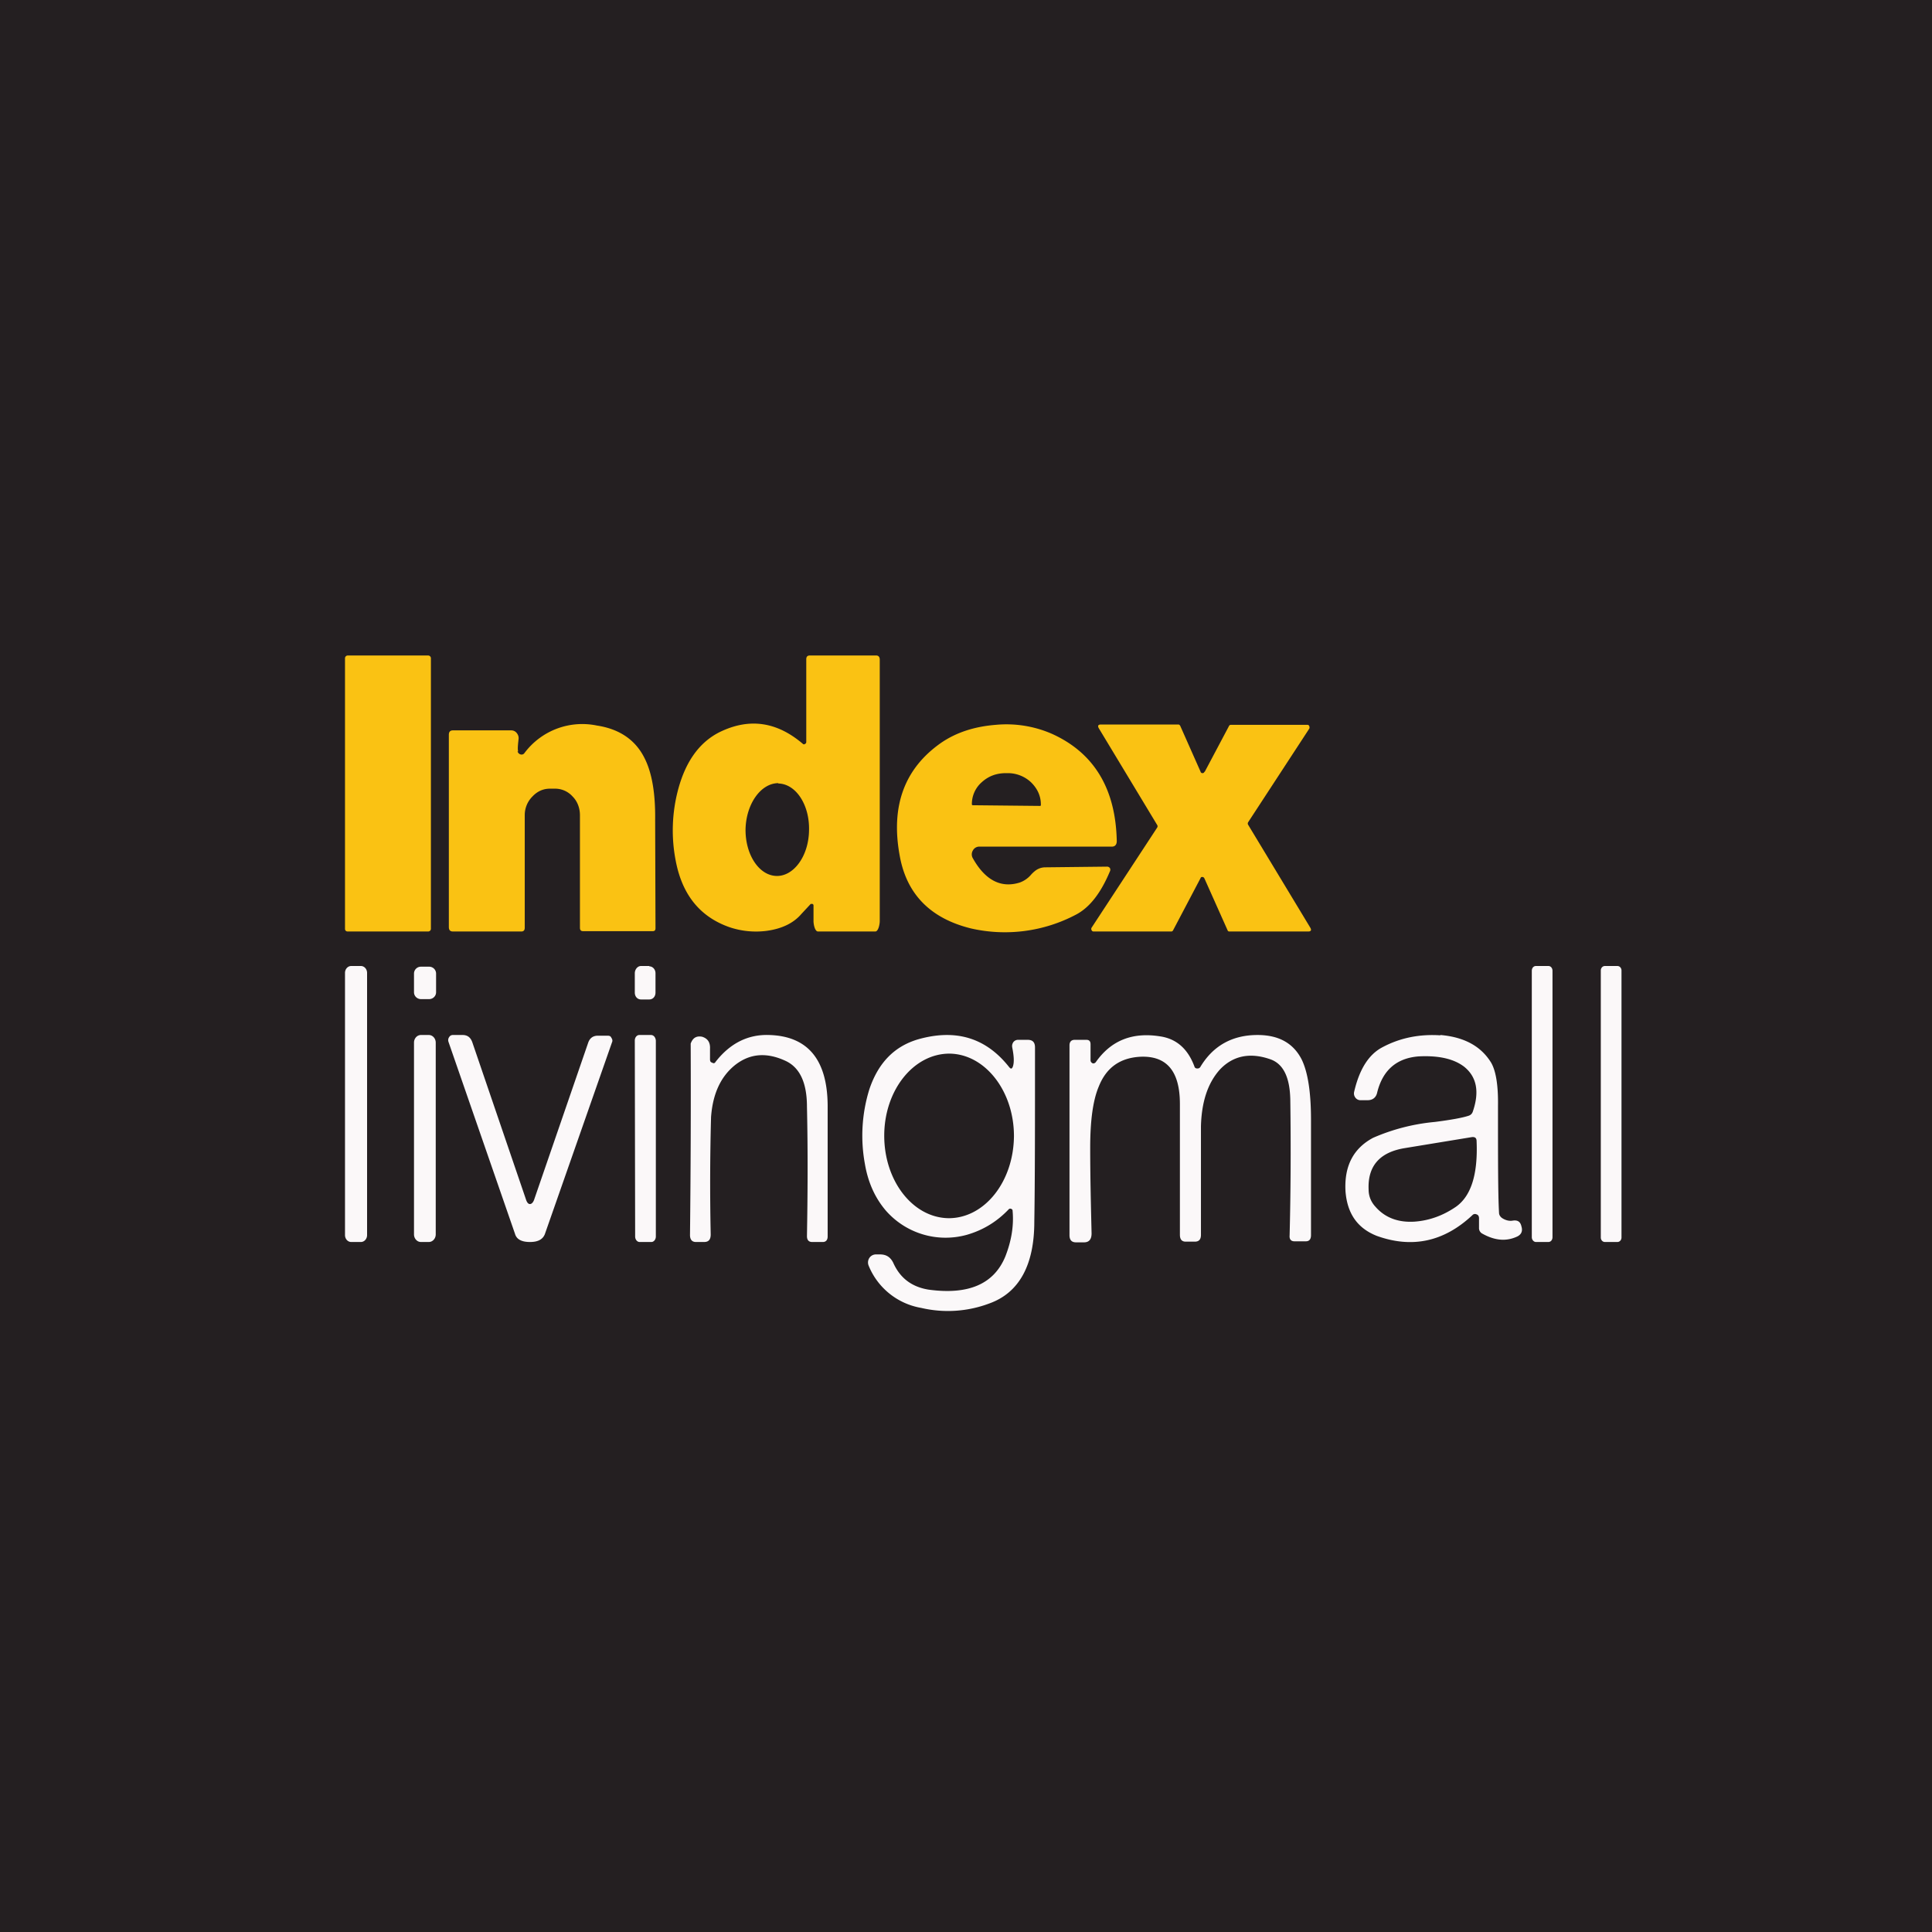 <!-- by TradingView --><svg width="56" height="56" viewBox="0 0 56 56" xmlns="http://www.w3.org/2000/svg"><path fill="#241F21" d="M0 0h56v56H0z"/><path d="M12.41 19h-2.33a.08.08 0 0 0-.08.08v7.84c0 .05.03.08.08.08h2.33c.04 0 .08-.03.08-.08v-7.84a.08.08 0 0 0-.08-.08ZM15 21.78c.02.05.05.08.1.09a.1.1 0 0 0 .1-.04 2.09 2.09 0 0 1 2.1-.8c.66.1 1.12.42 1.38.94.21.41.32 1 .31 1.8L19 26.9c0 .06-.02.09-.08.09H16.9c-.06 0-.09-.03-.09-.1v-3.26c0-.2-.07-.4-.21-.54a.68.68 0 0 0-.51-.23h-.15c-.2 0-.37.08-.51.23a.76.76 0 0 0-.22.54v3.26c0 .07-.03.11-.1.11h-1.98c-.08 0-.12-.04-.12-.13V21.3c0-.09.04-.13.12-.13h1.69a.2.2 0 0 1 .16.08c.04.05.06.11.05.18-.02.18-.03.3-.01.35ZM34.92 22.37l.7-1.32a.06.06 0 0 1 .06-.04h2.22c.02 0 .04.01.05.04.01.02.01.05 0 .07l-1.77 2.71a.07.07 0 0 0 0 .08l1.8 2.98c.04.07.02.11-.06.11h-2.29c-.02 0-.04-.01-.05-.04l-.67-1.5c-.02-.03-.03-.04-.06-.04-.02 0-.04 0-.05.03l-.8 1.52a.06.06 0 0 1-.06.03H31.7a.06.06 0 0 1-.06-.04.07.07 0 0 1 0-.07l1.9-2.9a.07.07 0 0 0 0-.08l-1.69-2.8c-.04-.07-.02-.11.06-.11h2.24c.03 0 .04.01.06.04l.59 1.33c0 .02.03.04.05.04.03 0 .05-.01.06-.04Z" fill="#FAC213"/><path d="M28.86 21.01a3.3 3.3 0 0 1 1.63.26c1.22.55 1.85 1.59 1.88 3.11 0 .1-.05.16-.14.16H28.4a.21.21 0 0 0-.2.11.22.22 0 0 0 0 .23c.36.64.82.87 1.36.7a.77.77 0 0 0 .32-.22.9.9 0 0 1 .14-.13.48.48 0 0 1 .27-.09l1.8-.02a.1.1 0 0 1 .08.04.1.1 0 0 1 0 .1c-.26.62-.58 1.04-.98 1.25a4.41 4.41 0 0 1-3.05.4c-1.17-.29-1.86-.99-2.06-2.1-.27-1.45.14-2.54 1.2-3.28.44-.3.96-.47 1.58-.52Zm.3 1.4c-.27 0-.5.08-.7.26a.84.84 0 0 0-.29.63v.01c0 .02.01.03.03.03l1.95.02c.01 0 .02-.01.02-.03v-.01c0-.25-.1-.46-.28-.64a.98.98 0 0 0-.69-.27h-.05ZM25.4 19c.06 0 .1.04.1.12v7.58c0 .09-.04.3-.13.3h-1.66c-.09 0-.13-.21-.13-.3v-.46a.05.05 0 0 0-.03-.04h-.05l-.27.29c-.23.27-.57.43-1 .49a2.4 2.4 0 0 1-1.1-.11c-.84-.3-1.35-.93-1.54-1.9a4.6 4.6 0 0 1 .07-2.1c.22-.81.62-1.36 1.2-1.65.86-.42 1.66-.3 2.41.34.02.02.04.02.07 0a.06.06 0 0 0 .03-.05v-2.4c0-.07.03-.11.1-.11h1.92Zm-2.84 3.7c-.5 0-.93.59-.95 1.33-.01.74.39 1.35.9 1.36.5.01.93-.58.94-1.32.02-.74-.38-1.35-.89-1.36Z" fill="#FAC213"/><path d="M10.46 28h-.28c-.1 0-.18.09-.18.2v7.6c0 .11.08.2.18.2h.28c.1 0 .18-.09.18-.2v-7.6c0-.11-.08-.2-.18-.2ZM18.82 28h-.24c-.1 0-.18.1-.18.21v.56c0 .12.08.2.18.2h.24c.1 0 .18-.08.18-.2v-.56c0-.11-.08-.2-.18-.2ZM44.88 28h-.36c-.07 0-.12.06-.12.14v7.72c0 .08.06.14.12.14h.36c.07 0 .12-.06.12-.14v-7.72c0-.08-.05-.14-.12-.14ZM46.88 28h-.36c-.07 0-.12.06-.12.13v7.74c0 .07.05.13.12.13h.36c.07 0 .12-.06.12-.13v-7.74c0-.07-.05-.13-.12-.13ZM12.44 28.02h-.24a.2.2 0 0 0-.2.2v.54c0 .12.1.2.2.2h.24c.1 0 .2-.08.2-.2v-.54a.2.2 0 0 0-.2-.2ZM20.58 30.7c0 .05.01.09.06.1.04.03.08.02.1-.02.42-.54.94-.8 1.55-.78 1.12.03 1.69.71 1.7 2.04v3.8c0 .1-.05.16-.14.16h-.31c-.1 0-.15-.06-.15-.17.02-1.16.03-2.41 0-3.75 0-.7-.21-1.14-.62-1.33-.54-.25-1.02-.22-1.45.11-.42.33-.66.83-.71 1.52a71.4 71.4 0 0 0-.01 3.4c0 .15-.06.22-.19.22h-.24c-.11 0-.17-.07-.17-.2a373.5 373.5 0 0 0 .02-5.55c.06-.17.17-.23.33-.2.16.05.24.16.23.35v.3ZM31.61 30.27v.46c0 .04.02.07.06.09.03.01.06 0 .09-.03.44-.63 1.06-.88 1.87-.75.47.07.8.36.99.87.01.04.04.06.08.06.03 0 .06 0 .09-.04.37-.62.93-.93 1.66-.93.62 0 1.04.24 1.28.71.18.37.27.95.27 1.75v3.34c0 .12-.05.18-.15.18h-.33c-.1 0-.15-.06-.14-.17.03-1.18.04-2.49.02-3.92-.01-.66-.2-1.06-.59-1.19-.58-.2-1.07-.1-1.45.3-.35.39-.53.93-.55 1.64v3.15c0 .14-.06.2-.18.2h-.26c-.11 0-.17-.06-.17-.2V32c0-.95-.38-1.4-1.14-1.37-.59.03-.99.31-1.21.86-.17.4-.25.99-.25 1.78 0 .82.02 1.64.04 2.48 0 .17-.07.26-.22.26h-.23c-.13 0-.19-.07-.19-.21V30.3c0-.1.05-.16.15-.16h.34c.08 0 .12.04.12.13ZM12.43 30h-.23c-.11 0-.2.1-.2.22v5.56c0 .12.09.22.2.22h.23c.11 0 .2-.1.2-.22v-5.56c0-.12-.09-.22-.2-.22ZM15.36 34.9c.05 0 .1-.05.13-.15l1.56-4.53c.05-.14.15-.2.28-.2h.28c.05 0 .09.01.11.06.03.04.04.09.02.13l-1.95 5.57-.02.04c-.07.12-.2.18-.41.18-.21 0-.35-.06-.41-.18a.22.22 0 0 1-.02-.05L13 30.2a.15.15 0 0 1 .02-.14.12.12 0 0 1 .1-.06h.29c.14 0 .23.07.28.21l1.55 4.54c.03.1.07.15.12.15ZM18.87 30h-.34c-.07 0-.13.07-.13.16l.01 5.68c0 .09.06.16.13.16h.34c.07 0 .13-.07.13-.16v-5.68c-.01-.1-.07-.16-.14-.16ZM26.63 30.12c1.08-.3 1.95-.04 2.62.81.05.06.08.06.11-.02.04-.12.03-.3-.02-.55-.01-.06 0-.1.03-.15a.17.17 0 0 1 .14-.07h.28c.14 0 .21.07.21.22 0 2.17 0 3.86-.02 5.05 0 1.26-.44 2.06-1.3 2.37a3.4 3.4 0 0 1-1.98.13 2.01 2.01 0 0 1-1.52-1.22.24.24 0 0 1 .02-.23.23.23 0 0 1 .2-.1h.11c.18 0 .3.08.38.24.2.45.54.7 1.02.78 1.16.16 1.9-.16 2.23-.96.18-.46.25-.9.21-1.33 0-.02-.01-.04-.04-.05a.06.06 0 0 0-.07.01c-.35.37-.76.61-1.21.74a2.3 2.3 0 0 1-2.37-.72c-.3-.36-.5-.8-.59-1.33a4.53 4.53 0 0 1 .13-2.17c.26-.77.73-1.25 1.43-1.45Zm.89.42c-1.04 0-1.89 1.06-1.89 2.38 0 1.31.83 2.38 1.87 2.39 1.04 0 1.88-1.06 1.89-2.38 0-1.31-.84-2.38-1.87-2.39ZM41.75 30c.7.06 1.18.33 1.47.8.14.24.21.66.2 1.27 0 1.53 0 2.56.03 3.08 0 .06.03.11.08.15.1.07.22.1.32.08.14-.02.22.03.25.17.04.13 0 .23-.12.29-.32.15-.65.12-1.01-.08a.18.18 0 0 1-.1-.17v-.28c0-.06-.03-.1-.07-.11a.1.1 0 0 0-.12.02c-.83.78-1.76.97-2.78.6-.55-.22-.85-.64-.9-1.29-.04-.72.22-1.24.8-1.55a5.8 5.8 0 0 1 1.79-.46c.47-.06.8-.12.98-.18.06-.02.1-.06.12-.12.2-.58.11-1.01-.25-1.3-.3-.23-.74-.33-1.32-.3-.64.05-1.04.4-1.2 1.04-.03.15-.13.23-.28.23h-.2a.18.18 0 0 1-.15-.07.2.2 0 0 1-.04-.17c.15-.65.42-1.09.83-1.3.51-.27 1.07-.38 1.67-.34Zm.91 2.96-1.95.32c-.72.12-1.07.52-1.04 1.2 0 .19.07.36.2.5.27.31.65.46 1.13.43.42-.03.82-.17 1.2-.43.44-.31.64-.94.6-1.9 0-.1-.05-.13-.14-.12Z" fill="#FBF8F9"/></svg>
